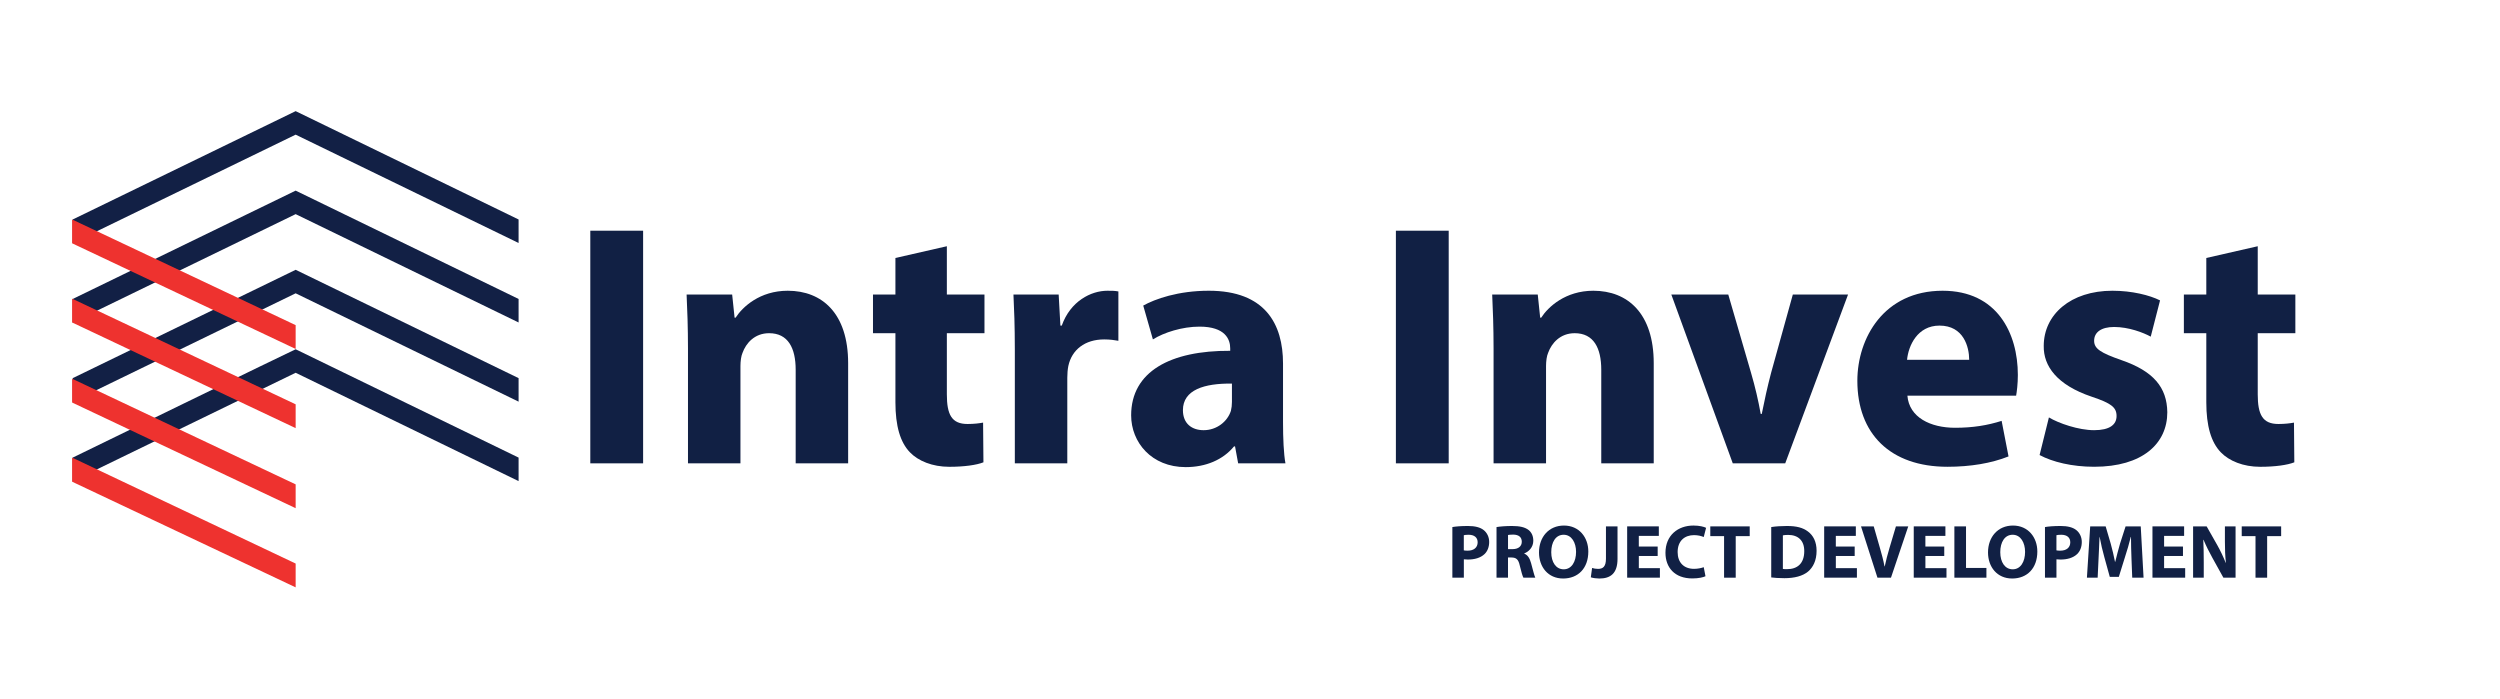 <svg viewBox="0 0 1303.74 364.28" xmlns="http://www.w3.org/2000/svg"><path d="m154.18 57.96-116.26 56.5v12.26l116.26-56.5 116.26 56.5v-12.26z" fill="#122045"/><path d="m37.92 155.91v12.26l116.26-56.5 116.26 56.5v-12.26l-116.26-56.5z" fill="#122045"/><path d="m37.92 197.2v12.26l116.26-56.5 116.26 56.5v-12.26l-116.26-56.5z" fill="#122045"/><path d="m37.92 238.64v12.26l116.26-56.5 116.26 56.5v-12.26l-116.26-56.5c0-.16-116.26 56.5-116.26 56.5z" fill="#122045"/><path d="m37.61 114.46v12.42l116.57 55.1v-12.42z" fill="#ee322f"/><path d="m37.61 168.17 116.57 55.1v-12.42l-116.57-55.1z" fill="#ee322f"/><path d="m37.61 209.92 116.57 55.1v-12.42l-116.57-55.1z" fill="#ee322f"/><path d="m37.61 251.21 116.57 55.1v-12.42l-116.57-55.26v12.57z" fill="#ee322f"/><g fill="#112044"><path d="m335.38 120.31v121.32h-27.54v-121.32z"/><path d="m358.78 181.68c0-10.98-.36-20.34-.72-28.08h23.76l1.26 12.06h.54c3.6-5.58 12.6-14.04 27.18-14.04 18 0 31.5 11.88 31.5 37.8v52.2h-27.36v-48.78c0-11.34-3.96-19.08-13.86-19.08-7.56 0-12.06 5.22-13.86 10.26-.72 1.62-1.08 4.32-1.08 6.84v50.76h-27.36z"/><path d="m493.78 128.41v25.2h19.62v20.16h-19.62v31.86c0 10.62 2.52 15.48 10.8 15.48 3.42 0 6.12-.36 8.1-.72l.18 20.7c-3.6 1.44-10.08 2.34-17.82 2.34-8.82 0-16.2-3.06-20.52-7.56-5.04-5.22-7.56-13.68-7.56-26.1v-36h-11.7v-20.16h11.7v-19.08z"/><path d="m529.23 182.58c0-12.96-.36-21.42-.72-28.98h23.58l.9 16.2h.72c4.5-12.78 15.3-18.18 23.76-18.18 2.52 0 3.78 0 5.76.36v25.74c-1.98-.36-4.32-.72-7.38-.72-10.08 0-16.92 5.4-18.72 13.86-.36 1.8-.54 3.96-.54 6.12v44.64h-27.36z"/><path d="m645.69 241.62-1.62-8.82h-.54c-5.76 7.02-14.76 10.8-25.2 10.8-17.82 0-28.44-12.96-28.44-27 0-22.86 20.52-33.84 51.66-33.66v-1.26c0-4.68-2.52-11.34-16.02-11.34-9 0-18.54 3.06-24.3 6.66l-5.04-17.64c6.12-3.42 18.18-7.74 34.2-7.74 29.34 0 38.7 17.28 38.7 37.98v30.6c0 8.46.36 16.56 1.26 21.42zm-3.24-41.58c-14.4-.18-25.56 3.24-25.56 13.86 0 7.02 4.68 10.44 10.8 10.44 6.84 0 12.42-4.5 14.22-10.08.36-1.44.54-3.06.54-4.68z"/><path d="m755.49 120.31v121.32h-27.54v-121.32z"/><path d="m778.89 181.68c0-10.98-.36-20.34-.72-28.08h23.76l1.26 12.06h.54c3.6-5.58 12.6-14.04 27.18-14.04 18 0 31.5 11.88 31.5 37.8v52.2h-27.36v-48.78c0-11.34-3.96-19.08-13.86-19.08-7.56 0-12.06 5.22-13.86 10.26-.72 1.62-1.08 4.32-1.08 6.84v50.76h-27.36z"/><path d="m901.29 153.6 11.88 40.86c2.16 7.38 3.78 14.4 5.04 21.42h.54c1.44-7.2 2.88-13.86 4.86-21.42l11.34-40.86h28.8l-32.76 88.02h-27.36l-32.04-88.02z"/><path d="m994.7 206.34c.9 11.34 12.06 16.74 24.84 16.74 9.36 0 16.92-1.26 24.3-3.6l3.6 18.54c-9 3.6-19.98 5.4-31.86 5.4-29.88 0-46.98-17.28-46.98-44.82 0-22.32 13.86-46.98 44.46-46.98 28.44 0 39.24 22.14 39.24 43.92 0 4.68-.54 8.82-.9 10.8zm32.22-18.72c0-6.66-2.88-17.82-15.48-17.82-11.52 0-16.2 10.44-16.92 17.82z"/><path d="m1068.5 217.68c5.04 3.06 15.48 6.66 23.58 6.66s11.7-2.88 11.7-7.38-2.7-6.66-12.96-10.08c-18.18-6.12-25.2-16.02-25.02-26.46 0-16.38 14.04-28.8 35.82-28.8 10.26 0 19.44 2.34 24.84 5.04l-4.86 18.9c-3.96-2.16-11.52-5.04-19.08-5.04-6.66 0-10.44 2.7-10.44 7.2 0 4.14 3.42 6.3 14.22 10.08 16.74 5.76 23.76 14.22 23.94 27.18 0 16.38-12.96 28.44-38.16 28.44-11.52 0-21.78-2.52-28.44-6.12z"/><path d="m1177.4 128.41v25.2h19.62v20.16h-19.62v31.86c0 10.62 2.52 15.48 10.8 15.48 3.42 0 6.12-.36 8.1-.72l.18 20.7c-3.6 1.44-10.08 2.34-17.82 2.34-8.82 0-16.2-3.06-20.52-7.56-5.04-5.22-7.56-13.68-7.56-26.1v-36h-11.7v-20.16h11.7v-19.08z"/><path d="m757.38 274.86c1.87-.32 4.48-.56 8.18-.56s6.39.71 8.18 2.14c1.71 1.35 2.86 3.57 2.86 6.19s-.87 4.84-2.46 6.35c-2.06 1.94-5.12 2.82-8.69 2.82-.79 0-1.51-.04-2.06-.12v9.56h-5.99v-26.39zm5.99 12.15c.52.12 1.15.16 2.02.16 3.21 0 5.2-1.63 5.2-4.37 0-2.46-1.71-3.93-4.72-3.93-1.23 0-2.06.12-2.5.24z"/><path d="m780.44 274.86c1.94-.32 4.84-.56 8.06-.56 3.97 0 6.75.6 8.65 2.1 1.59 1.27 2.46 3.14 2.46 5.6 0 3.41-2.42 5.75-4.72 6.59v.12c1.87.75 2.9 2.54 3.57 5 .83 3.02 1.67 6.51 2.18 7.54h-6.19c-.44-.75-1.07-2.94-1.87-6.23-.71-3.33-1.87-4.25-4.33-4.29h-1.83v10.52h-5.99v-26.39zm5.99 11.51h2.38c3.02 0 4.8-1.51 4.8-3.85 0-2.46-1.67-3.69-4.44-3.73-1.47 0-2.3.12-2.74.2z"/><path d="m828.3 287.6c0 8.77-5.32 14.09-13.14 14.09s-12.58-5.99-12.58-13.61c0-8.02 5.12-14.01 13.02-14.01s12.7 6.15 12.7 13.53zm-19.33.36c0 5.24 2.46 8.93 6.51 8.93s6.43-3.89 6.43-9.09c0-4.8-2.3-8.93-6.47-8.93s-6.47 3.89-6.47 9.09z"/><path d="m837.5 274.51h6.03v16.91c0 7.62-3.65 10.28-9.52 10.28-1.39 0-3.21-.24-4.41-.63l.67-4.88c.83.28 1.91.48 3.1.48 2.54 0 4.13-1.15 4.13-5.32v-16.83z"/><path d="m864.48 289.94h-9.84v6.35h10.99v4.96h-17.07v-26.75h16.51v4.96h-10.44v5.56h9.84v4.92z"/><path d="m889.41 300.5c-1.11.56-3.61 1.15-6.87 1.15-9.25 0-14.01-5.75-14.01-13.37 0-9.13 6.51-14.21 14.6-14.21 3.14 0 5.52.63 6.59 1.19l-1.23 4.8c-1.23-.52-2.94-.99-5.08-.99-4.8 0-8.53 2.9-8.53 8.85 0 5.36 3.17 8.73 8.57 8.73 1.83 0 3.85-.4 5.04-.87l.91 4.72z"/><path d="m899.09 279.59h-7.18v-5.08h20.56v5.08h-7.3v21.67h-6.07v-21.67z"/><path d="m923.69 274.86c2.22-.36 5.12-.56 8.18-.56 5.08 0 8.37.91 10.95 2.86 2.78 2.06 4.52 5.36 4.52 10.08 0 5.12-1.87 8.65-4.44 10.83-2.82 2.34-7.1 3.45-12.34 3.45-3.14 0-5.36-.2-6.87-.4v-26.27zm6.07 21.83c.52.12 1.35.12 2.1.12 5.48.04 9.05-2.98 9.05-9.37.04-5.56-3.21-8.49-8.41-8.49-1.35 0-2.22.12-2.74.24z"/><path d="m967.22 289.94h-9.84v6.35h10.99v4.96h-17.07v-26.75h16.51v4.96h-10.44v5.56h9.84v4.92z"/><path d="m979.08 301.25-8.57-26.75h6.63l3.25 11.31c.91 3.17 1.75 6.23 2.38 9.56h.12c.67-3.21 1.51-6.39 2.42-9.44l3.41-11.43h6.43l-9.01 26.75z"/><path d="m1013.93 289.94h-9.84v6.35h10.99v4.96h-17.07v-26.75h16.51v4.96h-10.44v5.56h9.84v4.92z"/><path d="m1019.2 274.51h6.07v21.67h10.64v5.08h-16.71z"/><path d="m1062.46 287.6c0 8.77-5.32 14.09-13.14 14.09s-12.58-5.99-12.58-13.61c0-8.02 5.12-14.01 13.02-14.01s12.7 6.15 12.7 13.53zm-19.33.36c0 5.24 2.46 8.93 6.51 8.93s6.43-3.89 6.43-9.09c0-4.8-2.3-8.93-6.47-8.93s-6.47 3.89-6.47 9.09z"/><path d="m1066.42 274.86c1.87-.32 4.48-.56 8.18-.56s6.39.71 8.18 2.14c1.71 1.35 2.86 3.57 2.86 6.19s-.87 4.84-2.46 6.35c-2.06 1.94-5.12 2.82-8.69 2.82-.79 0-1.51-.04-2.06-.12v9.56h-5.99v-26.39zm6 12.15c.52.12 1.15.16 2.02.16 3.21 0 5.2-1.63 5.2-4.37 0-2.46-1.71-3.93-4.72-3.93-1.23 0-2.06.12-2.5.24z"/><path d="m1111.55 291.01c-.12-3.21-.24-7.1-.24-10.99h-.12c-.83 3.41-1.94 7.22-2.98 10.36l-3.25 10.44h-4.72l-2.86-10.36c-.87-3.13-1.79-6.94-2.42-10.44h-.08c-.16 3.61-.28 7.74-.48 11.07l-.48 10.16h-5.6l1.71-26.75h8.06l2.62 8.93c.83 3.1 1.67 6.43 2.26 9.56h.12c.75-3.1 1.67-6.63 2.54-9.6l2.86-8.89h7.9l1.47 26.75h-5.91z"/><path d="m1138.41 289.94h-9.84v6.35h10.99v4.96h-17.06v-26.75h16.51v4.96h-10.44v5.56h9.84z"/><path d="m1143.69 301.25v-26.75h7.06l5.56 9.8c1.59 2.82 3.18 6.15 4.37 9.17h.12c-.4-3.53-.52-7.14-.52-11.15v-7.82h5.56v26.75h-6.35l-5.72-10.32c-1.59-2.86-3.33-6.31-4.64-9.44l-.12.04c.16 3.53.24 7.3.24 11.67v8.06h-5.56z"/><path d="m1176.23 279.59h-7.18v-5.08h20.56v5.08h-7.3v21.67h-6.07v-21.67z"/></g></svg>